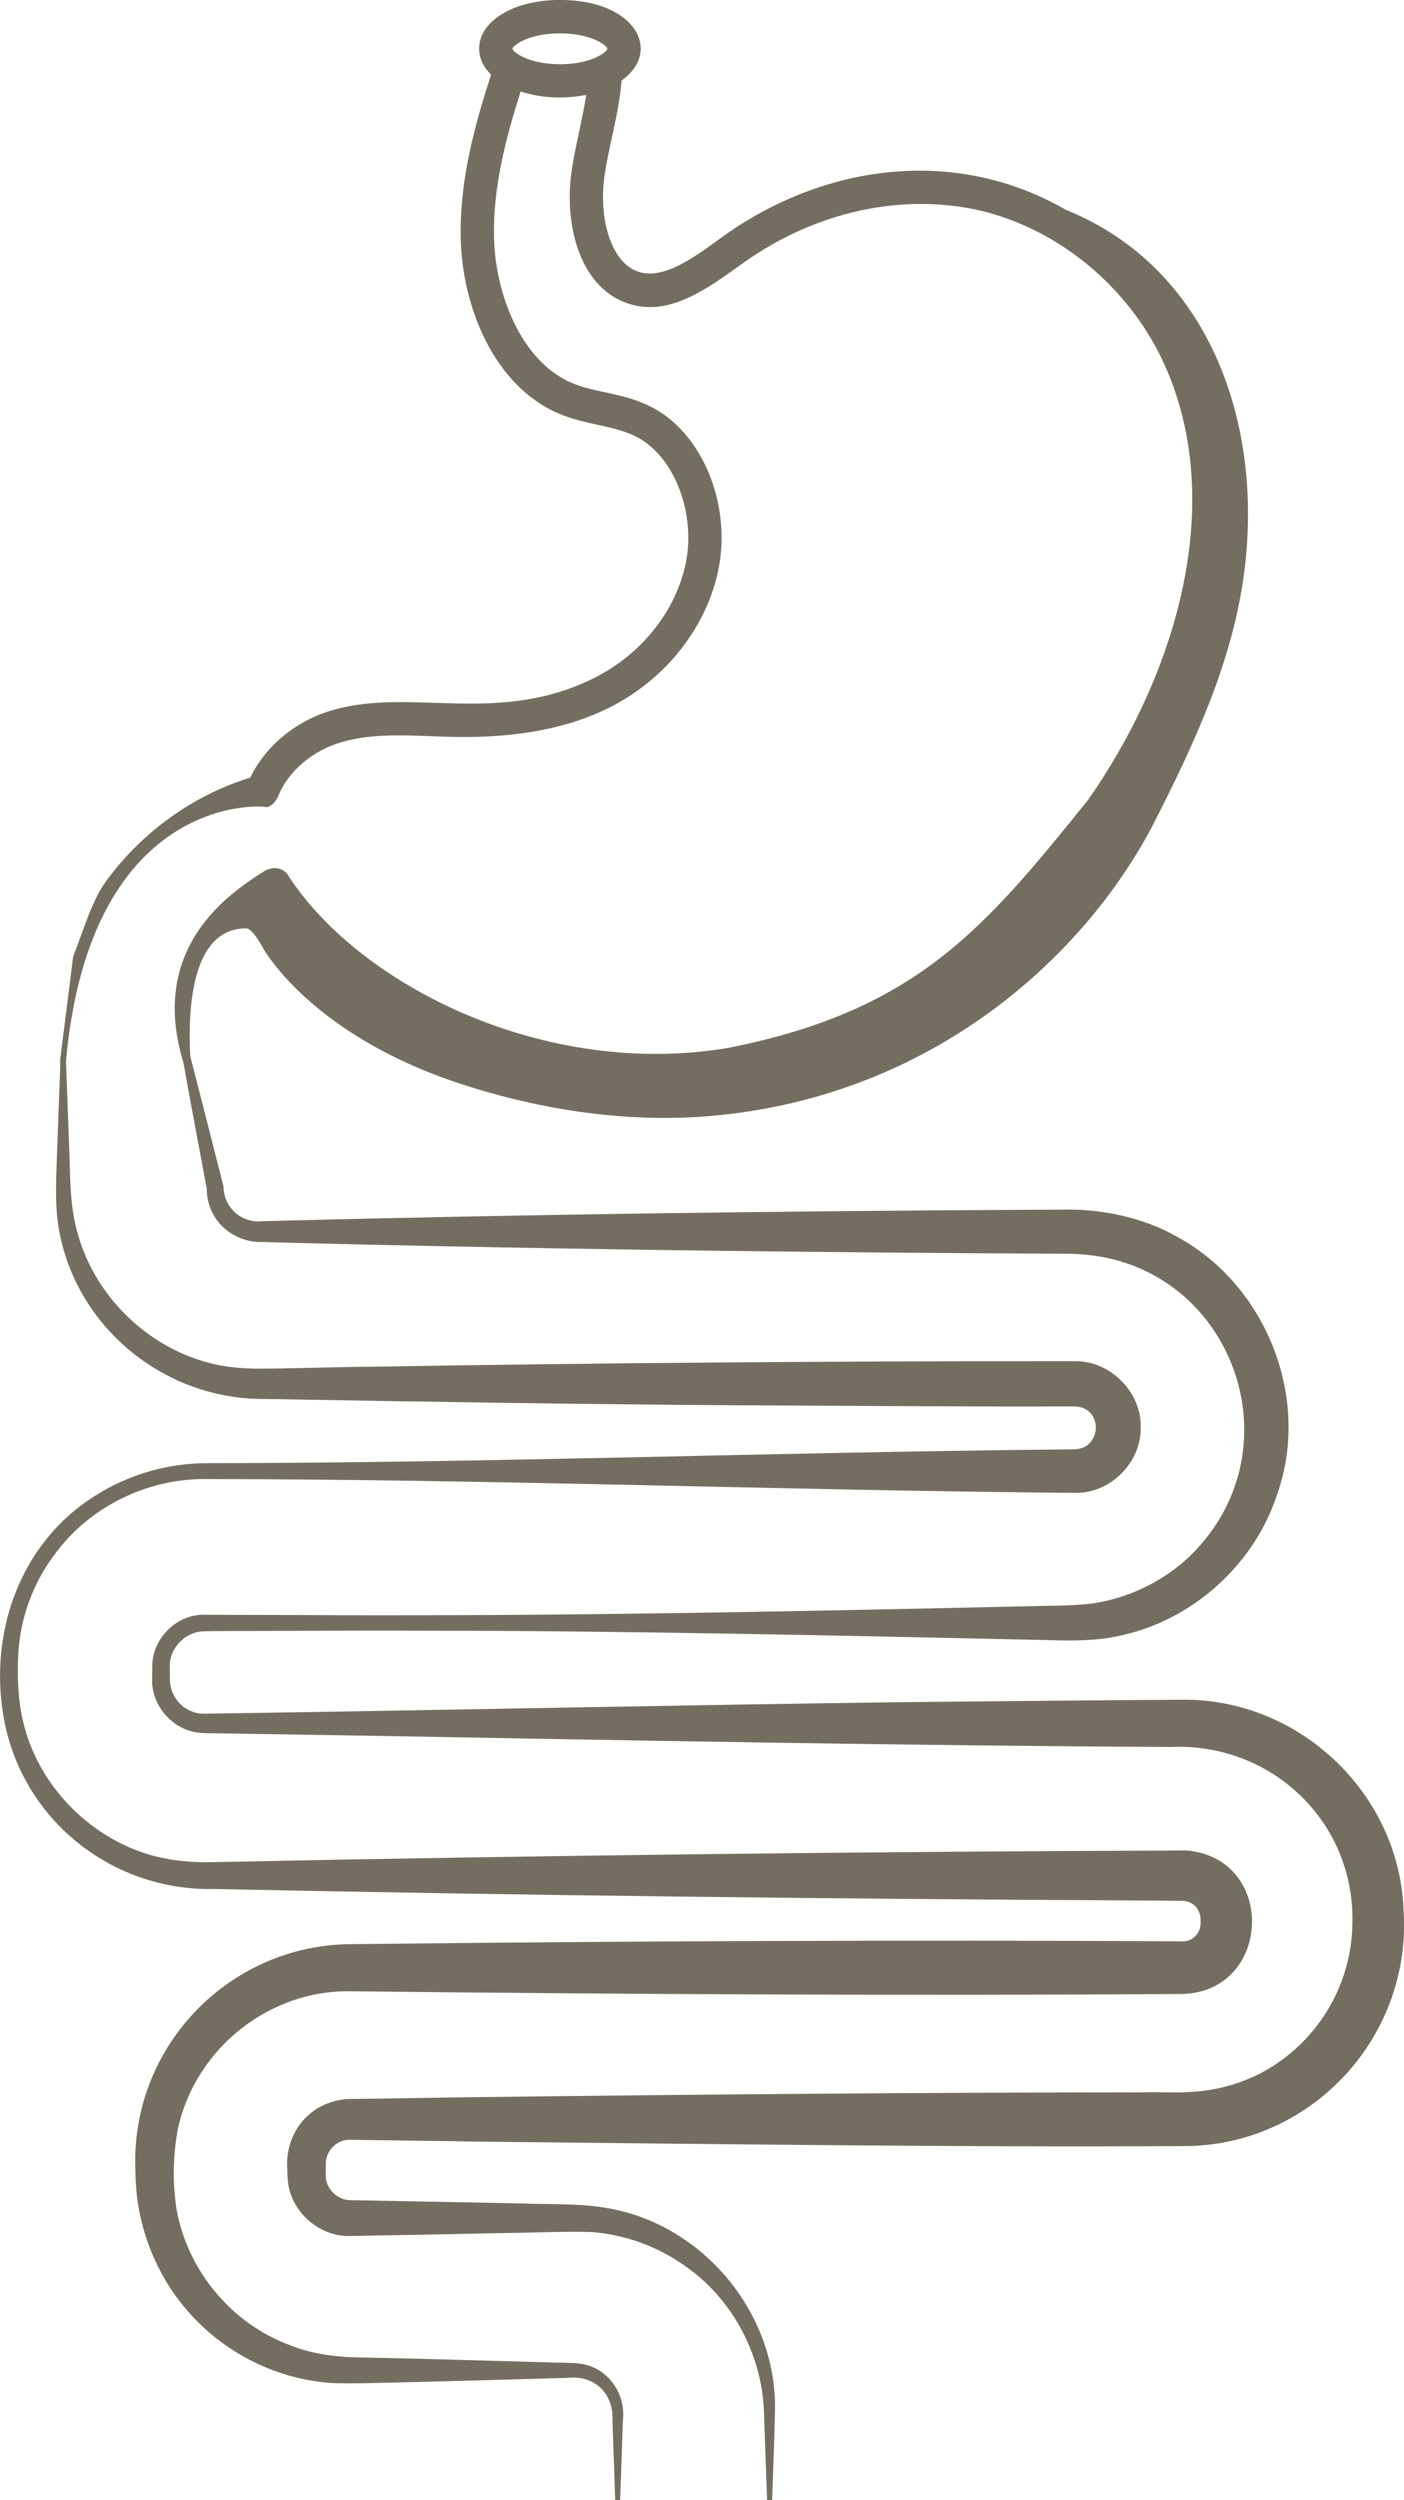 <?xml version="1.0" encoding="UTF-8"?><svg xmlns="http://www.w3.org/2000/svg" viewBox="0 0 250.13 445.17"><defs><style>.d{fill:#746e60;}</style></defs><g id="a"/><g id="b"><g id="c"><path class="d" d="M32.15,181.41c1.99,7.47,5.76,22.32,7.66,29.8,.05,3.83,3.23,6.65,6.99,6.23l.99-.03,1.99-.05c44.26-1.14,90.71-1.75,135.03-1.96l3.97-.02c7.18-.21,14.73,1.28,21.03,4.89,15.78,8.61,23.72,28.62,17.78,45.64-4.06,12.62-15.03,22.51-27.93,25.3-3.95,.94-8.53,.97-12.58,.82-36.19-.78-75.11-1.67-111.2-1.68-10.59-.07-21.18,.04-31.77,.05-2.62,.01-5.35,0-7.89,.06-3.27,.09-6.04,3.03-5.97,6.29l.02,1.98c-.12,2.67,1.61,5.28,4.16,6.09,1.01,.36,1.91,.32,3.36,.29l3.97-.06c37.34-.56,81.71-1.5,119.13-1.98,11.52-.11,38.37-.37,49.64-.43,20.86-.28,38.86,16.67,39.53,37.64,1.38,22.08-15.85,41.14-38,41.83-41.77,.25-85.34-.38-127.23-.79-4.4-.1-18.06-.24-22.34-.33-2.35-.15-4.46,1.88-4.44,4.25v.99l-.03,.97c-.08,2.46,2.12,4.65,4.61,4.55,8.25,.14,21.88,.42,30.28,.58,4.01,.17,10.26,0,14.18,.66,17.62,2.39,31.36,18.55,30.98,36.25-.1,5.32-.34,10.6-.51,15.9h-.9l-.56-15.87c-.43-10.21-5.71-20.05-14.08-25.83-4.86-3.46-10.55-5.51-16.44-6.01-3.12-.14-9.46,.04-12.67,.12-5.09,.07-18.86,.39-23.82,.46-1.44-.01-5.21,.12-6.7,.12-5.37,.15-10.39-4.1-11.07-9.48-.08-.73-.16-1.69-.14-2.44-.28-3.67,1.13-7.45,4.01-9.82,2.14-1.82,5-2.75,7.8-2.67l1.99-.03c2.3,0,17.16-.27,19.85-.29,39.12-.48,80.13-.83,119.12-.86,1.95-.07,5.91,.1,7.78-.05,4.57-.16,9.07-1.36,13.11-3.48,9.78-5.27,16-15.49,16.1-26.6,.42-18.06-14.41-32.14-32.39-31.36-45.55-.2-97.37-1.19-142.95-2-4.98-.07-18.94-.31-23.82-.38l-3.97-.06c-.68-.02-1.26,0-2.13-.07-4.89-.37-8.86-4.94-8.57-9.82l.02-1.99c-.03-4.84,4.16-9.19,9.01-9.22l8,.03c10.59,0,21.18,.11,31.76,.05,36.05-.02,75.02-.88,111.17-1.68,2,.02,5.58-.15,7.57-.41,7.07-1.05,13.81-4.51,18.65-9.77,17.79-19.29,5.54-50.65-20.74-52.4-.99-.11-2.77-.11-3.79-.11-16.16-.04-43.13-.3-59.55-.5-26.28-.33-53.1-.82-79.4-1.49l-1.99-.05-.99-.03c-3.6,.14-7.24-1.83-8.9-5.05-.76-1.41-1.12-3.02-1.1-4.6l.04,.33-2.83-15.12-2.74-15.14,.88-.19h0Z"/><path class="d" d="M109.6,445.17c-.11-2.96-.32-9.41-.42-12.21l-.07-2.03c.24-4.68-3.14-8.02-7.76-7.55-12.2,.33-24.43,.72-36.62,.96-2.04,0-4.31,.08-6.36-.09-9.51-.83-18.49-5.42-24.8-12.61-4.89-5.5-8.06-12.59-9.09-19.9-.27-1.96-.36-4.49-.39-6.49-.25-21.41,17.06-38.96,38.46-39.09,48.29-.55,99.99-.78,148.29-.5,1.77-.03,3.18-1.64,3.04-3.45,.15-1.49-.65-3.08-2.15-3.57-.48-.18-1.05-.2-1.56-.2h-1.02l-4.07-.04c-55.33-.28-111.58-.9-166.81-2.06-17.87,.43-33.65-11.75-37.37-29.27-3.22-15.51,2.3-32.09,15.97-40.7,5.94-3.8,12.95-5.85,20-5.85,50.18-.04,100.39-1.92,150.59-2.42l3.99-.04c4.92-.15,5.14-7.53-.01-7.65-16.82,.09-43.81-.13-60.96-.2-26.21-.16-57.43-.66-83.44-1.12-17.9,.09-33.66-12.92-36.59-30.48-.78-4.77-.37-9.71-.25-14.49l.61-16.27h.9l.61,16.27c.19,4.66,.08,9.35,1.11,13.9,2.83,12.72,13.47,22.83,26.04,25.14,2.45,.41,5.08,.58,7.57,.52,.65,.07,17.17-.37,18.3-.32,39.06-.66,82.92-1.02,122.01-1h4.17c6.24-.1,11.89,5.52,11.7,11.8,.13,6.29-5.5,11.81-11.72,11.65l-4.15-.04c-50.14-.5-100.32-2.38-150.49-2.42-10.46-.17-20.83,4.85-27.03,13.3-3.94,5.15-6.28,11.54-6.58,18.03-.19,3.9-.06,7.89,.83,11.68,2.55,11.3,11.67,20.74,22.77,23.94,3.71,1.03,7.57,1.39,11.41,1.25,57.36-1.18,115.77-1.88,173.2-2.07,16.24,1.49,15.1,25.74-1.43,25.56-48.03,.31-99.47,.05-147.49-.49-14.55-.29-27.69,10.18-30.81,24.36-.95,4.82-1.02,9.94-.22,14.79,2.02,10.68,9.82,20.06,20.08,23.84,4.13,1.68,8.68,2.2,13.12,2.22,10.85,.22,21.7,.55,32.55,.85,1.46,.08,4.86,.04,6.28,.27,4.79,.71,8,5.39,7.43,10.07-.12,3.97-.36,10.29-.49,14.24h-.9Z"/><path class="d" d="M11.75,188.95c4.41-48.69,36.17-45.48,35.77-45.21,.81-.23,1.48-.85,1.82-1.54,.04-.08,.1-.15,.14-.24,1.77-4.59,6.18-8.36,11.52-9.86,6.28-1.79,13.01-1.03,19.86-.89,11.34,.21,20.59-1.55,28.23-5.49,9.77-5.11,16.84-14.2,18.9-24.31,2.37-11.67-2.91-24.4-12.01-28.98-4.99-2.52-9.76-2.43-14.04-4.22-9.23-3.9-13.68-16.07-13.92-25.73-.25-8.97,2.07-17.81,4.74-26.19,3.46,1.12,7.42,1.43,11.68,.6-.89,5.61-2.14,9.69-2.76,14.76-.93,8.74,1.64,18.98,9.5,22.13,7.66,3.09,14.82-2.37,21.38-7.07,12.82-9.07,28.17-12.41,42.09-9.21,14.63,3.47,27.43,14.47,33.38,28.73,10.27,24.5,1.23,54.17-14.17,76.18-18.48,22.9-30.48,37.5-64.07,44.16-32.71,5.55-65.74-11.13-78.38-30.59-.01-.02-.01-.04-.02-.06-.66-1.05-1.97-1.68-3.47-1.17-.21,.07-.42,.11-.62,.23-7.34,4.56-23.01,15.43-12.83,39.07,0,0-4.41-28.75,9.37-28.75,1.27,0,3.24,3.9,3.24,3.9,5.29,8.11,16.73,17.74,34.47,23.61,15.06,4.99,31.16,7.37,46.94,5.72,38.9-4.09,65.47-29.15,77.32-52.45,6.92-13.6,13.4-27.6,15.64-42.67,4.12-27.64-6-55.74-31.54-66.04-19.95-11.49-43.17-7.96-60.78,4.49-4.52,3.24-10.85,8.38-15.74,6.4-4.74-1.9-6.51-9.49-5.82-15.95,.73-5.97,2.61-11.42,3.17-17.97,7.26-5.16,2.58-14.35-10.99-14.35-8.2,0-14.39,3.73-14.39,8.68,0,1.73,.79,3.29,2.13,4.62-2.98,9.23-5.68,19.04-5.4,29.34,.29,11.89,5.83,26.09,17.55,31.05,2.29,.96,4.62,1.48,6.87,1.97,2.45,.54,4.75,1.05,6.8,2.08,6.72,3.38,10.7,13.47,8.87,22.5-1.71,8.37-7.63,15.94-15.82,20.23-17.29,8.91-32.79,1.9-46.97,5.94-6.57,1.84-12.09,6.4-14.81,12.07-9.43,2.85-18.35,8.98-24.64,17.06-3.24,3.93-4.13,7.48-6.91,14.81l-2.37,18.83,1.09-.22ZM99.75,11.43c-5.5,0-8.35-2.11-8.46-2.74,.11-.64,2.96-2.75,8.46-2.75s8.33,2.1,8.46,2.75c-.13,.65-2.98,2.75-8.46,2.75Z"/></g></g></svg>